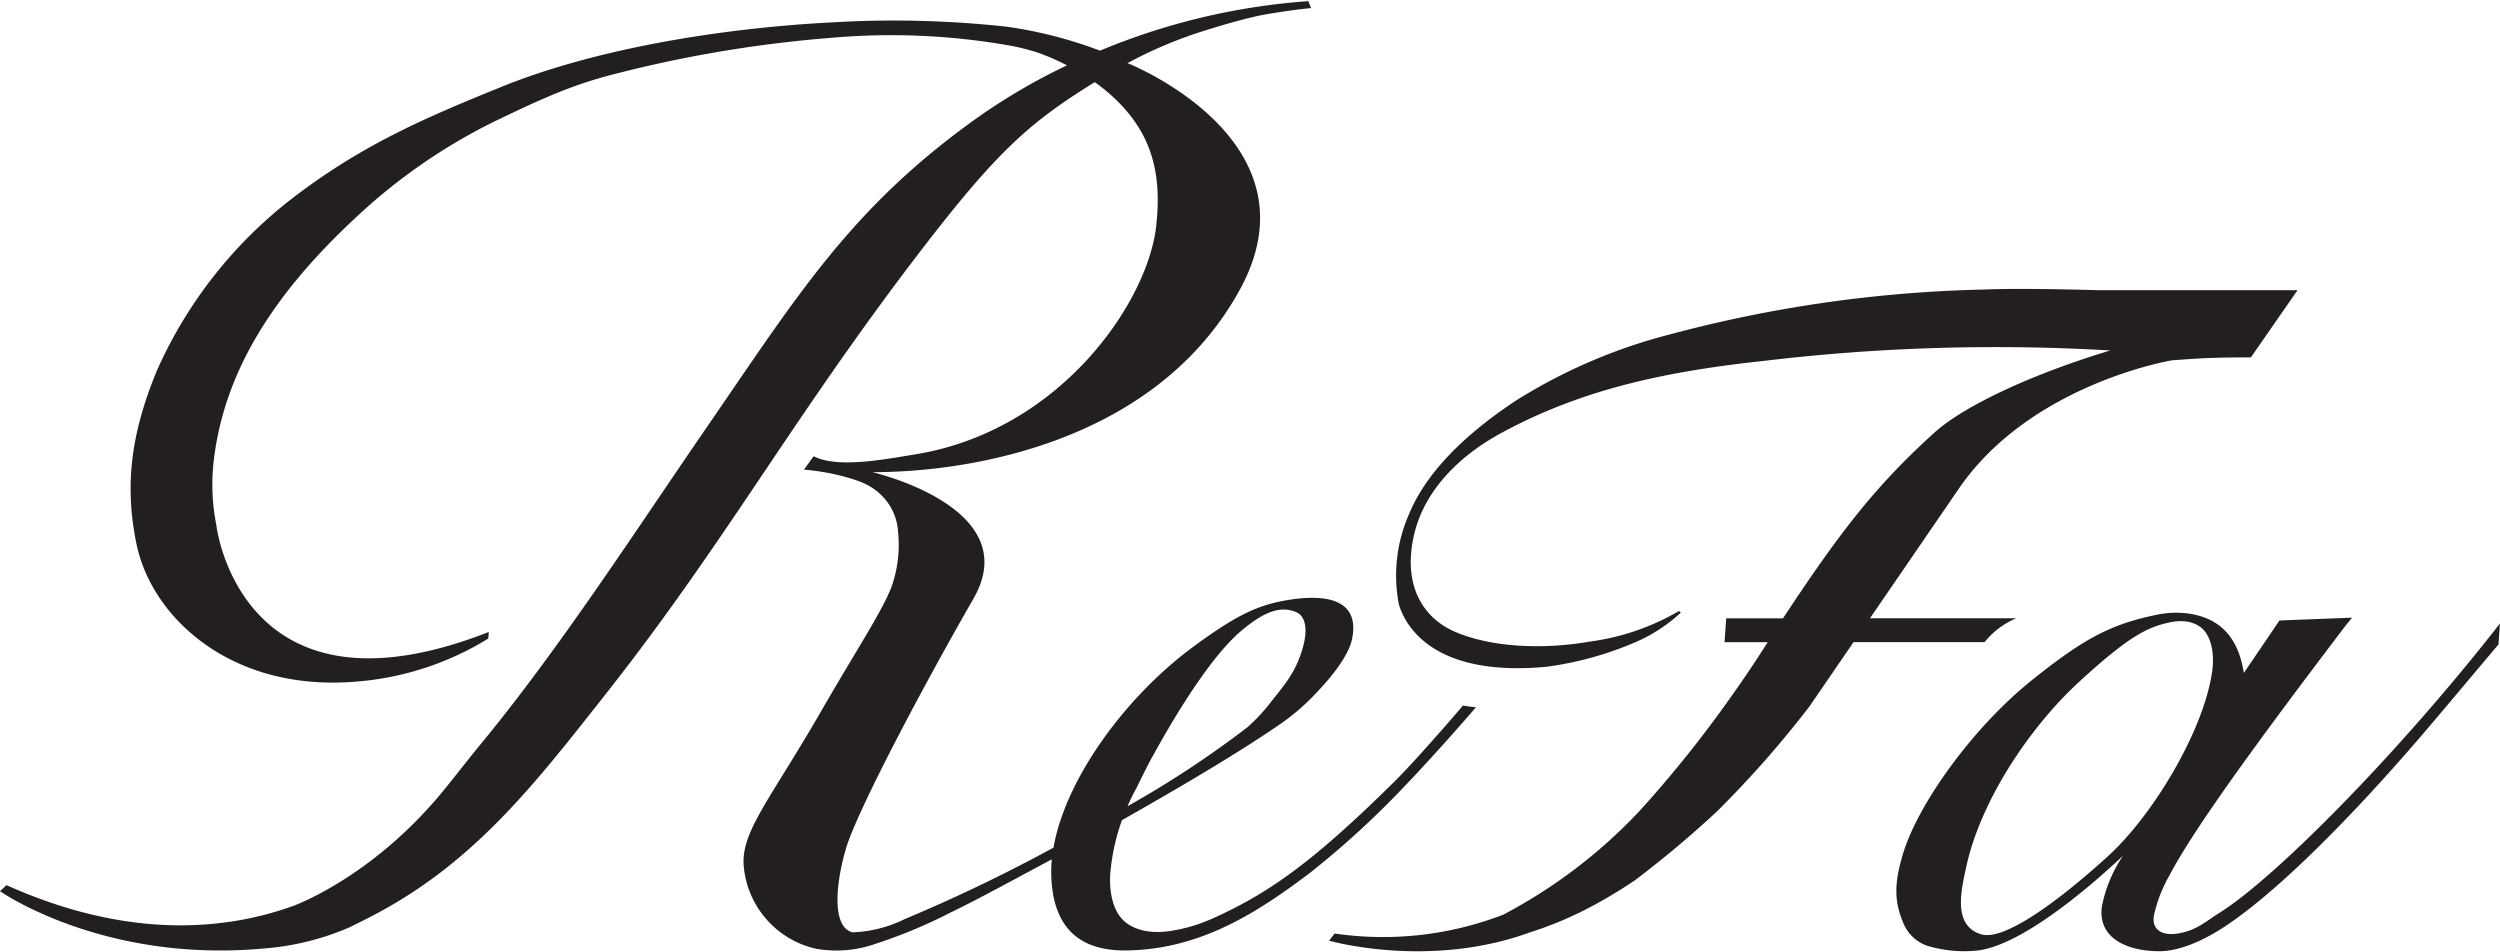<svg id="Layer_1" data-name="Layer 1" xmlns="http://www.w3.org/2000/svg" viewBox="0 0 297.638 113.386"><defs><style>.cls-1{fill:#231f20;}</style></defs><title>refa_logo</title><path class="cls-1" d="M264.165,108.723c-1.558.971-2.612,2.024-4.792,2.4-2,.354-3.255-.474-2.927-2.171a16.958,16.958,0,0,1,1.9-4.843c2.992-5.694,11.026-16.608,20.8-29.484l.876-1.088-8.64.331-4.236,6.245c-.424-2.505-1.51-6.222-6.363-7.034a11.325,11.325,0,0,0-4.292.171c-5.263,1.119-8.44,2.8-14.62,7.757-7.041,5.651-13.494,14.7-15.28,20.55-1.113,3.647-1.1,5.807.086,8.514A4.733,4.733,0,0,0,230,112.751a15.088,15.088,0,0,0,5.158.439c5.863-.451,15.351-9.19,17.6-11.314a16.358,16.358,0,0,0-2.507,6c-.55,3.67,2.771,5.371,6.851,5.371,2.1,0,4.96-1.006,8.261-3.266,7.225-4.952,17-15.31,24.882-24.7l-.026.034,7.239-8.593.039-.564.135-1.927C285.661,89.576,270.851,104.573,264.165,108.723Zm-13.239-6.754c-5.906,5.367-12.342,10.087-15.054,9.267-3.446-1.041-2.35-5.329-1.815-7.869,1.67-7.943,7.535-16.713,13.424-22.143,6.1-5.624,8.279-6.552,10.707-7.1,2.114-.474,3.422.113,4.116.823.99,1.014,1.343,2.968,1.076,4.921C262.426,86.817,256.463,96.935,250.926,101.969Z"/><path class="cls-1" d="M240.054,73.608H222.629l10.405-15.174c8.51-12.7,25.5-15.529,25.56-15.539,2.771-.186,4.109-.347,9.387-.347l5.552-8h-23.75c-4.944-.137-9.981-.221-13.876-.07a157.4,157.4,0,0,0-37.138,5.347,64.548,64.548,0,0,0-18.111,7.756c-4.966,3.248-10.464,7.846-12.834,13.466a18.139,18.139,0,0,0-1.284,10.9c.679,2.3,3.819,8.719,17.575,7.437a39.948,39.948,0,0,0,10.773-3.008,18.962,18.962,0,0,0,5.222-3.44l-.229-.188h0a28.365,28.365,0,0,1-10.591,3.634h0c-5.867,1.019-11.919.626-16.085-1.172-3.654-1.579-6.3-5.4-4.837-11.608,1.2-5.087,5.183-9.215,10.252-11.986,9.958-5.446,20.253-7.447,31.391-8.651a232.466,232.466,0,0,1,41.231-1.239c-9.025,2.711-17.319,6.5-20.962,9.8-7.118,6.443-11.332,11.986-18.008,22.092h-6.758l-.2,2.839h5.14a153.74,153.74,0,0,1-9.535,13.38c-2.034,2.533-3.95,4.769-5.784,6.776a61.564,61.564,0,0,1-16.145,12.275,39.792,39.792,0,0,1-20.1,2.253l-.649.852s11.735,3.382,23.752-.931l.026-.017a43.555,43.555,0,0,0,7.887-3.361l-.011.013.121-.072c1.59-.865,3.126-1.81,4.6-2.8a126.5,126.5,0,0,0,9.7-8.128,123.047,123.047,0,0,0,11.1-12.58l5.255-7.665h15.6A9.557,9.557,0,0,1,240.054,73.608Z"/><path class="cls-1" d="M167.177,93.655c1.888-1.952,5.705-6.137,8.538-9.447q-.8-.081-1.538-.211c-2.89,3.394-6.394,7.3-8.077,8.97-9.791,9.683-15.058,13.392-21.8,16.414a19.443,19.443,0,0,1-5.108,1.478c-1.829.264-4.087.05-5.477-1.314-1.494-1.467-1.67-4.144-1.51-5.787a25.181,25.181,0,0,1,1.368-6.112c6.2-3.514,13.888-7.991,19.13-11.639a26.37,26.37,0,0,0,4.227-3.751c1.892-1.978,3.653-4.362,4.028-6.123,1.014-4.779-3.057-5.416-7.452-4.725-3.743.584-6.332,1.837-11.41,5.569-8.11,5.959-15.256,15.78-16.671,23.939a192.169,192.169,0,0,1-17.715,8.507A15.212,15.212,0,0,1,101.476,111c-2.614-.741-1.848-6.288-.758-9.98,1.3-4.405,8.944-18.894,15.186-29.761s-12.053-15.043-12.053-15.043c12.644,0,34.143-4.048,43.805-21.817S134.237,7.514,134.237,7.514a51.356,51.356,0,0,1,8.967-3.8c2.124-.669,4.311-1.314,6.466-1.8.653-.157,3.514-.653,6.416-.955l-.317-.822a78.761,78.761,0,0,0-24.808,5.894,51.4,51.4,0,0,0-11.192-2.864,124.151,124.151,0,0,0-20.785-.5c-13.528.71-28.552,3.231-39.715,7.849-9.007,3.656-16.332,6.86-24.376,13.026A53.119,53.119,0,0,0,18.651,44.184c-2.9,7.078-3.914,13.251-2.406,20.562,1.8,8.79,11.325,17.674,26.2,16.4a35.159,35.159,0,0,0,15.691-5.126l.054-.778C28.68,86.811,25.771,62.63,25.771,62.63l.009,0a24.824,24.824,0,0,1-.248-8.462c1.24-8.988,5.879-18.113,16.863-28.3A67.851,67.851,0,0,1,58.821,14.481c6.213-3,9.6-4.458,14.343-5.665A150.734,150.734,0,0,1,98.855,4.511a81.294,81.294,0,0,1,21.228.89,26.655,26.655,0,0,1,3.626.914,29.64,29.64,0,0,1,3.324,1.462,72.745,72.745,0,0,0-10.967,6.444c-14.75,10.593-21.011,20.784-31.747,36.392C75.8,62.993,66.69,77.122,57.236,88.585c-1.181,1.433-2.537,3.18-4.057,5.067-7.812,9.771-16.467,13.5-18.131,14.153-8.014,2.921-19.628,4.145-34.277-2.423L0,106.1s12.3,8.657,31.649,6.8l.016,0,.212-.02q.828-.07,1.705-.2l.107-.012,0,0a31.921,31.921,0,0,0,7.821-2.221c.953-.456,1.953-.958,3.024-1.519,12.041-6.322,19.246-15.718,27.756-26.521,13.769-17.491,21.753-32.022,36.06-50.887,9.988-13.16,13.86-16.724,21.988-21.739a21.34,21.34,0,0,1,2.781,2.341c3.967,3.988,5.254,8.553,4.522,14.875-1.05,9.03-11.349,24.149-28.434,27.059-3.557.562-9.416,1.777-12.339.26l-1.151,1.6a26.683,26.683,0,0,1,4.581.771c2.255.611,3.63,1.131,4.988,2.64a6.62,6.62,0,0,1,1.624,3.892,15.042,15.042,0,0,1-.8,6.731c-1.217,3.04-4,7.181-8.405,14.817-6.067,10.512-9.524,14.286-9.158,18.384a11.077,11.077,0,0,0,8.6,9.8,13.943,13.943,0,0,0,7.094-.588,59.584,59.584,0,0,0,8.765-3.64c3.344-1.6,8.364-4.366,12.221-6.414-.046.5-.078,1.016-.076,1.5.045,6.051,2.807,9.428,8.956,9.347,8.961-.114,15.82-4.683,21.914-9.285A106.954,106.954,0,0,0,167.177,93.655Zm-31.828.072s1.348-2.777,1.924-3.774S143.114,79.12,147.667,75.2c3.033-2.612,4.96-3.033,6.652-2.319,1.073.451,1.488,1.987.693,4.547-.832,2.677-1.98,3.968-3.692,6.142a21.629,21.629,0,0,1-2.835,3.033,120.074,120.074,0,0,1-14.253,9.388Q134.741,94.838,135.349,93.727Z"/></svg>